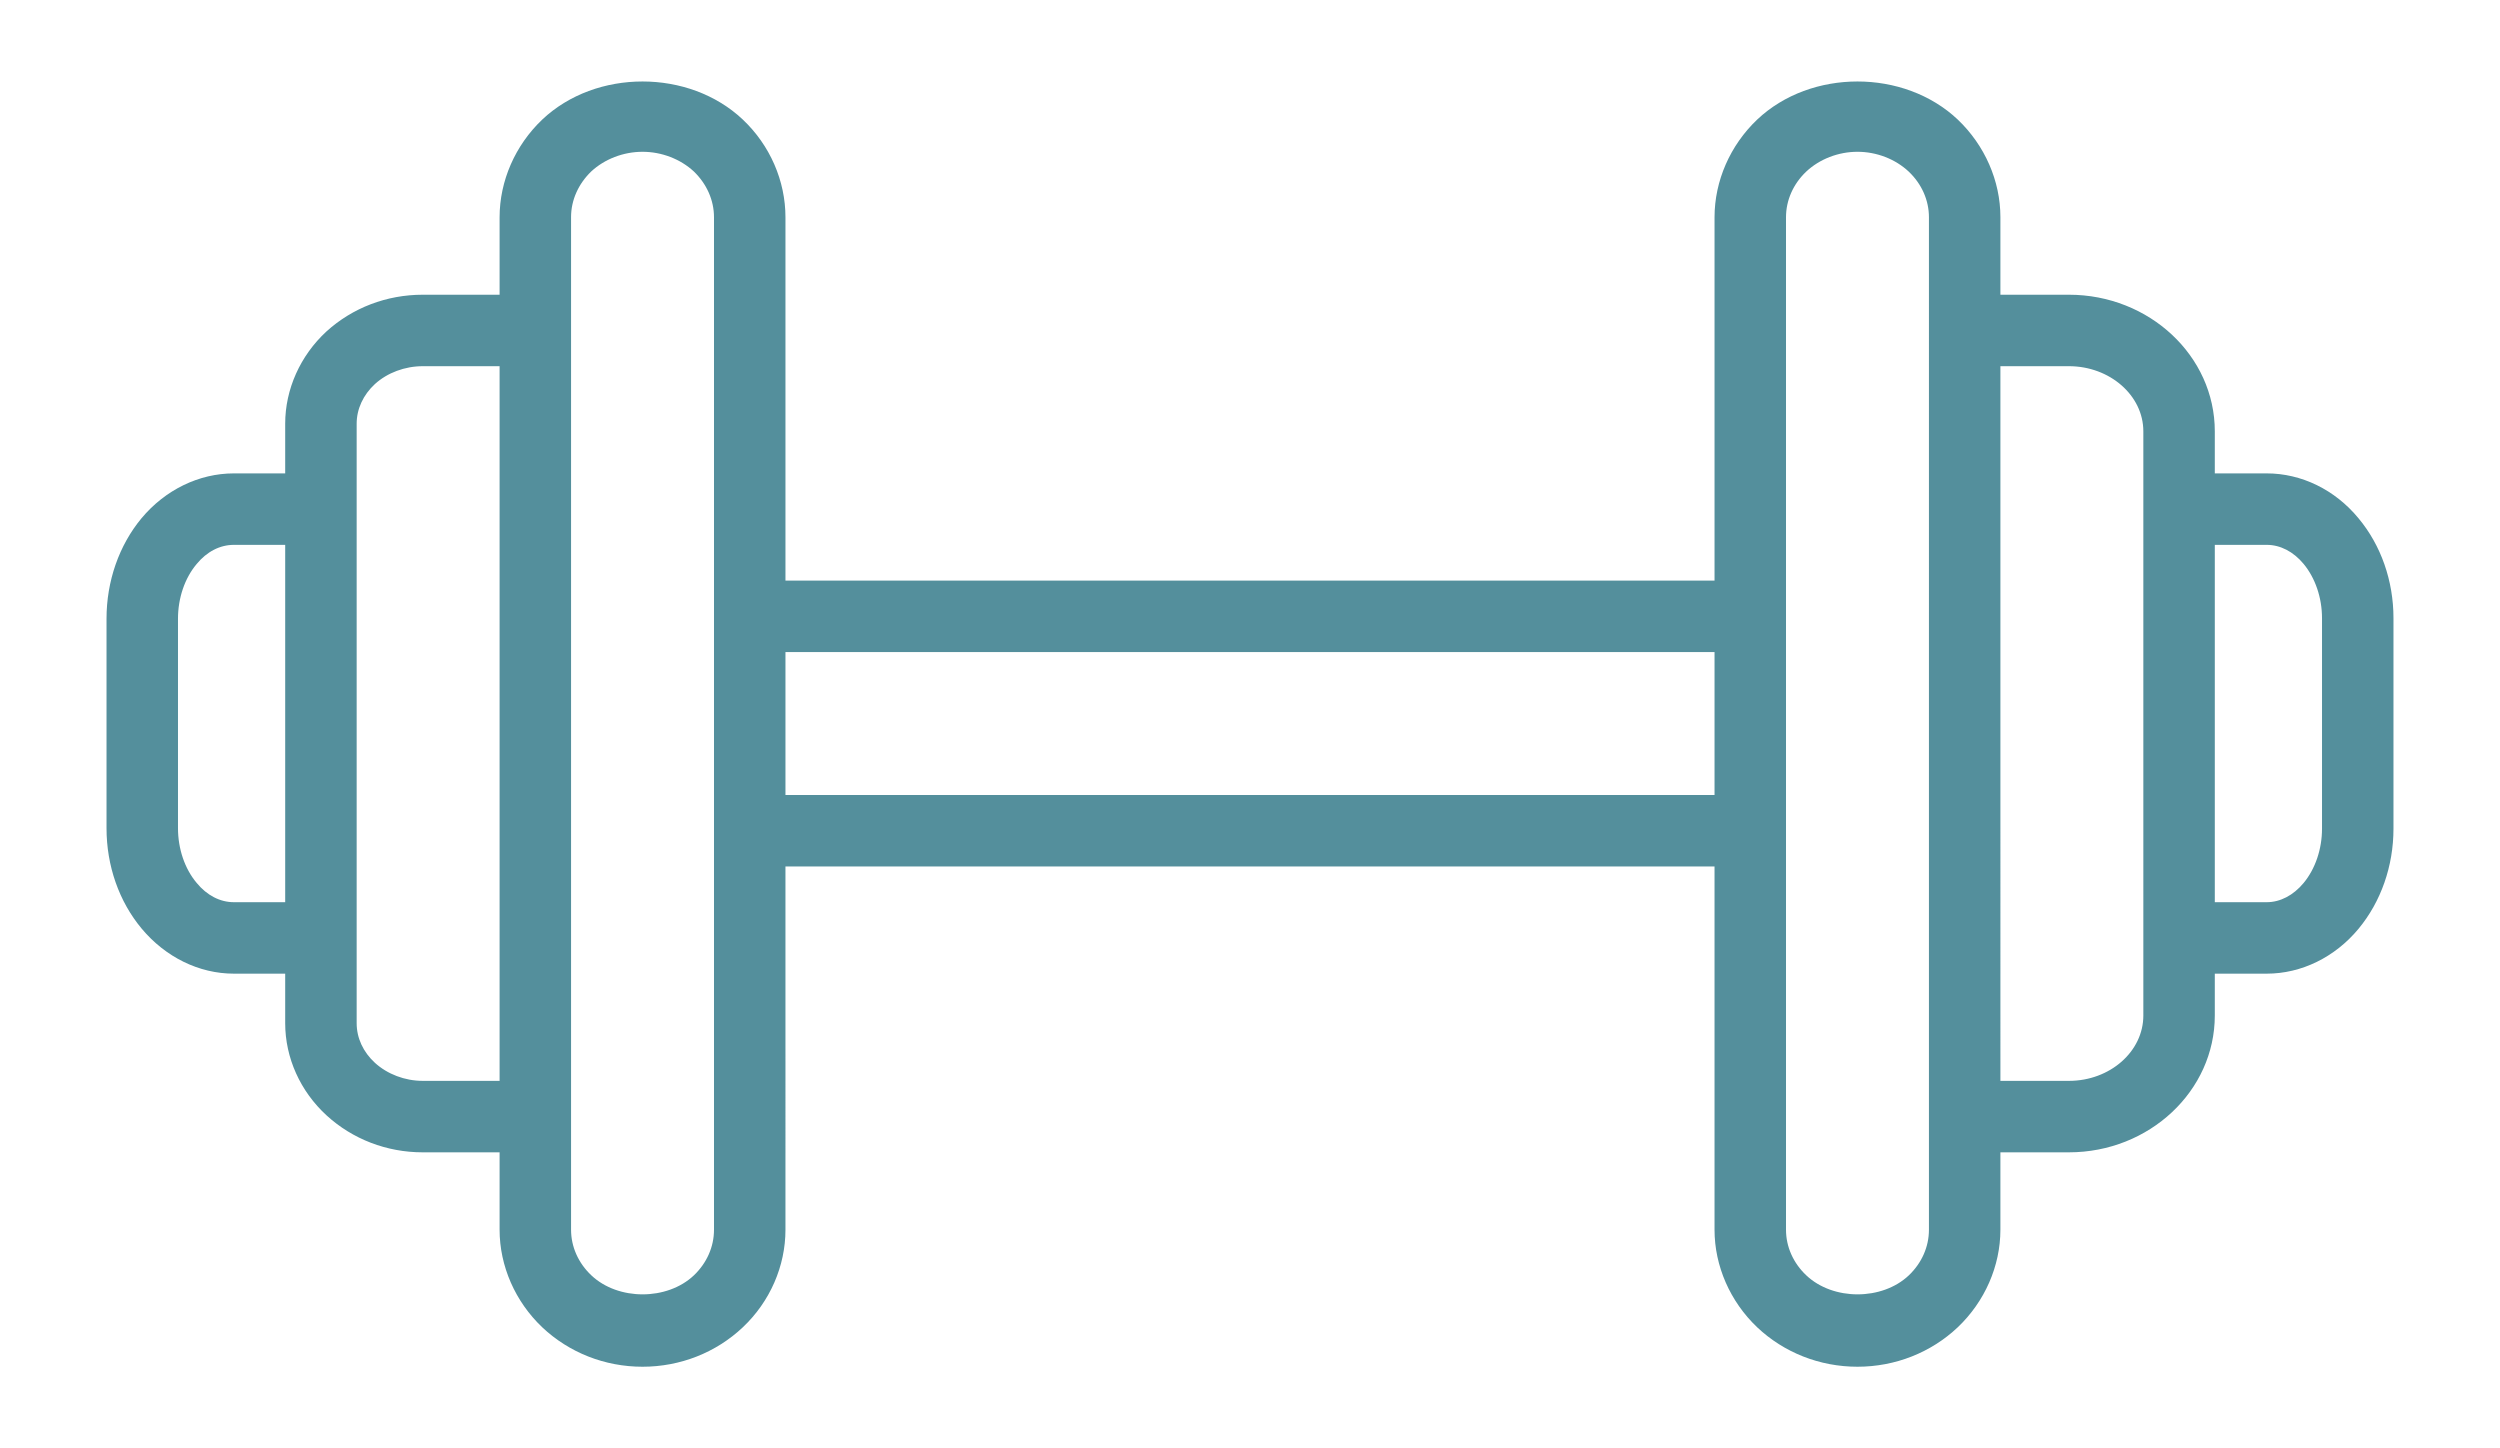 <?xml version="1.0" encoding="iso-8859-1"?>
<!-- Generator: Adobe Illustrator 23.0.2, SVG Export Plug-In . SVG Version: 6.00 Build 0)  -->
<svg version="1.1" id="Layer_1" xmlns="http://www.w3.org/2000/svg" xmlns:xlink="http://www.w3.org/1999/xlink" x="0px" y="0px"
	 viewBox="0 0 718.626 416.291" style="enable-background:new 0 0 718.626 416.291;" xml:space="preserve">
<g>
	<path style="fill:#548F9C;" d="M677.953,148.977c-6.793-8.245-16.435-12.901-26.378-12.901h-14.928v-12.093
		c0-21.666-18.831-39.265-41.936-39.265h-19.694v-22.31c0-10.422-4.493-20.639-12.257-28.035c-15.449-14.6-42.21-14.6-57.659,0
		c-7.765,7.396-12.257,17.613-12.257,28.09v104.428H225.781V62.463c0-10.477-4.437-20.694-12.257-28.09
		c-15.449-14.6-42.21-14.6-57.659,0c-7.765,7.396-12.257,17.613-12.257,28.09v22.255h-22.091c-10.381,0-20.173,3.753-27.665,10.546
		c-7.547,6.957-11.874,16.64-11.874,26.528v14.284H67.214c-10.011,0-19.694,4.711-26.542,12.901
		c-6.464,7.806-10.052,18.078-10.052,28.884v60.192c0,10.805,3.588,21.077,10.107,28.884c6.848,8.19,16.476,12.942,26.487,12.942
		h14.764v14.23c0,9.957,4.327,19.585,11.928,26.542c7.437,6.793,17.229,10.587,27.611,10.587h22.091v22.255
		c0,10.436,4.492,20.653,12.257,28.035c7.697,7.272,17.968,11.34,28.829,11.34c10.861,0,21.132-4.068,28.829-11.34
		c7.82-7.382,12.257-17.598,12.257-28.035V249.064h267.063v104.428c0,10.436,4.492,20.653,12.257,28.035
		c7.697,7.272,17.968,11.34,28.829,11.34c10.861,0,21.132-4.068,28.829-11.34c7.765-7.382,12.257-17.598,12.257-28.035v-22.255
		h19.694c23.105,0,41.936-17.654,41.936-39.319v-12.039h14.928c9.943,0,19.585-4.697,26.378-12.887
		c6.464-7.807,10.053-18.037,10.053-28.788v-60.507C688.006,166.946,684.417,156.729,677.953,148.977L677.953,148.977z
		 M67.214,259.336c-3.958,0-7.765-1.972-10.696-5.56c-3.424-4.067-5.355-9.792-5.355-15.722v-60.192
		c0-5.944,1.931-11.655,5.355-15.722c2.931-3.589,6.738-5.52,10.696-5.52h14.764v102.717H67.214z M121.517,310.694
		c-5.136,0-10.162-1.917-13.75-5.191c-3.369-3.095-5.245-7.108-5.245-11.395V121.792c0-4.218,1.876-8.286,5.245-11.395
		c3.588-3.259,8.614-5.136,13.75-5.136h22.091v205.433H121.517z M205.238,353.493c0,4.931-2.082,9.573-5.779,13.107
		c-7.697,7.286-21.776,7.286-29.473,0c-3.753-3.534-5.834-8.232-5.834-13.107V62.408c0-4.862,2.081-9.518,5.779-13.106
		c3.849-3.575,9.258-5.67,14.764-5.67c5.506,0,10.915,2.096,14.764,5.67c3.698,3.588,5.779,8.245,5.779,13.161V353.493z
		 M225.781,228.521v-41.087h267.063v41.087H225.781z M554.474,353.493c0,4.931-2.082,9.573-5.779,13.107
		c-7.697,7.286-21.776,7.286-29.473,0c-3.753-3.534-5.834-8.232-5.834-13.107V62.463c0-4.917,2.081-9.574,5.779-13.107
		c3.849-3.629,9.259-5.725,14.764-5.725c5.506,0,10.915,2.096,14.764,5.725c3.698,3.533,5.779,8.19,5.779,13.107V353.493z
		 M616.104,291.918c0,10.326-9.573,18.776-21.393,18.776h-19.694V105.261h19.694c11.764,0,21.393,8.409,21.393,18.722V291.918z
		 M667.463,238.204c0,5.889-1.931,11.559-5.3,15.626c-2.944,3.533-6.684,5.505-10.587,5.505h-14.928V156.619h14.928
		c3.903,0,7.643,1.931,10.587,5.465c3.369,4.068,5.3,9.737,5.3,15.613V238.204z M667.463,238.204"/>
</g>
</svg>
